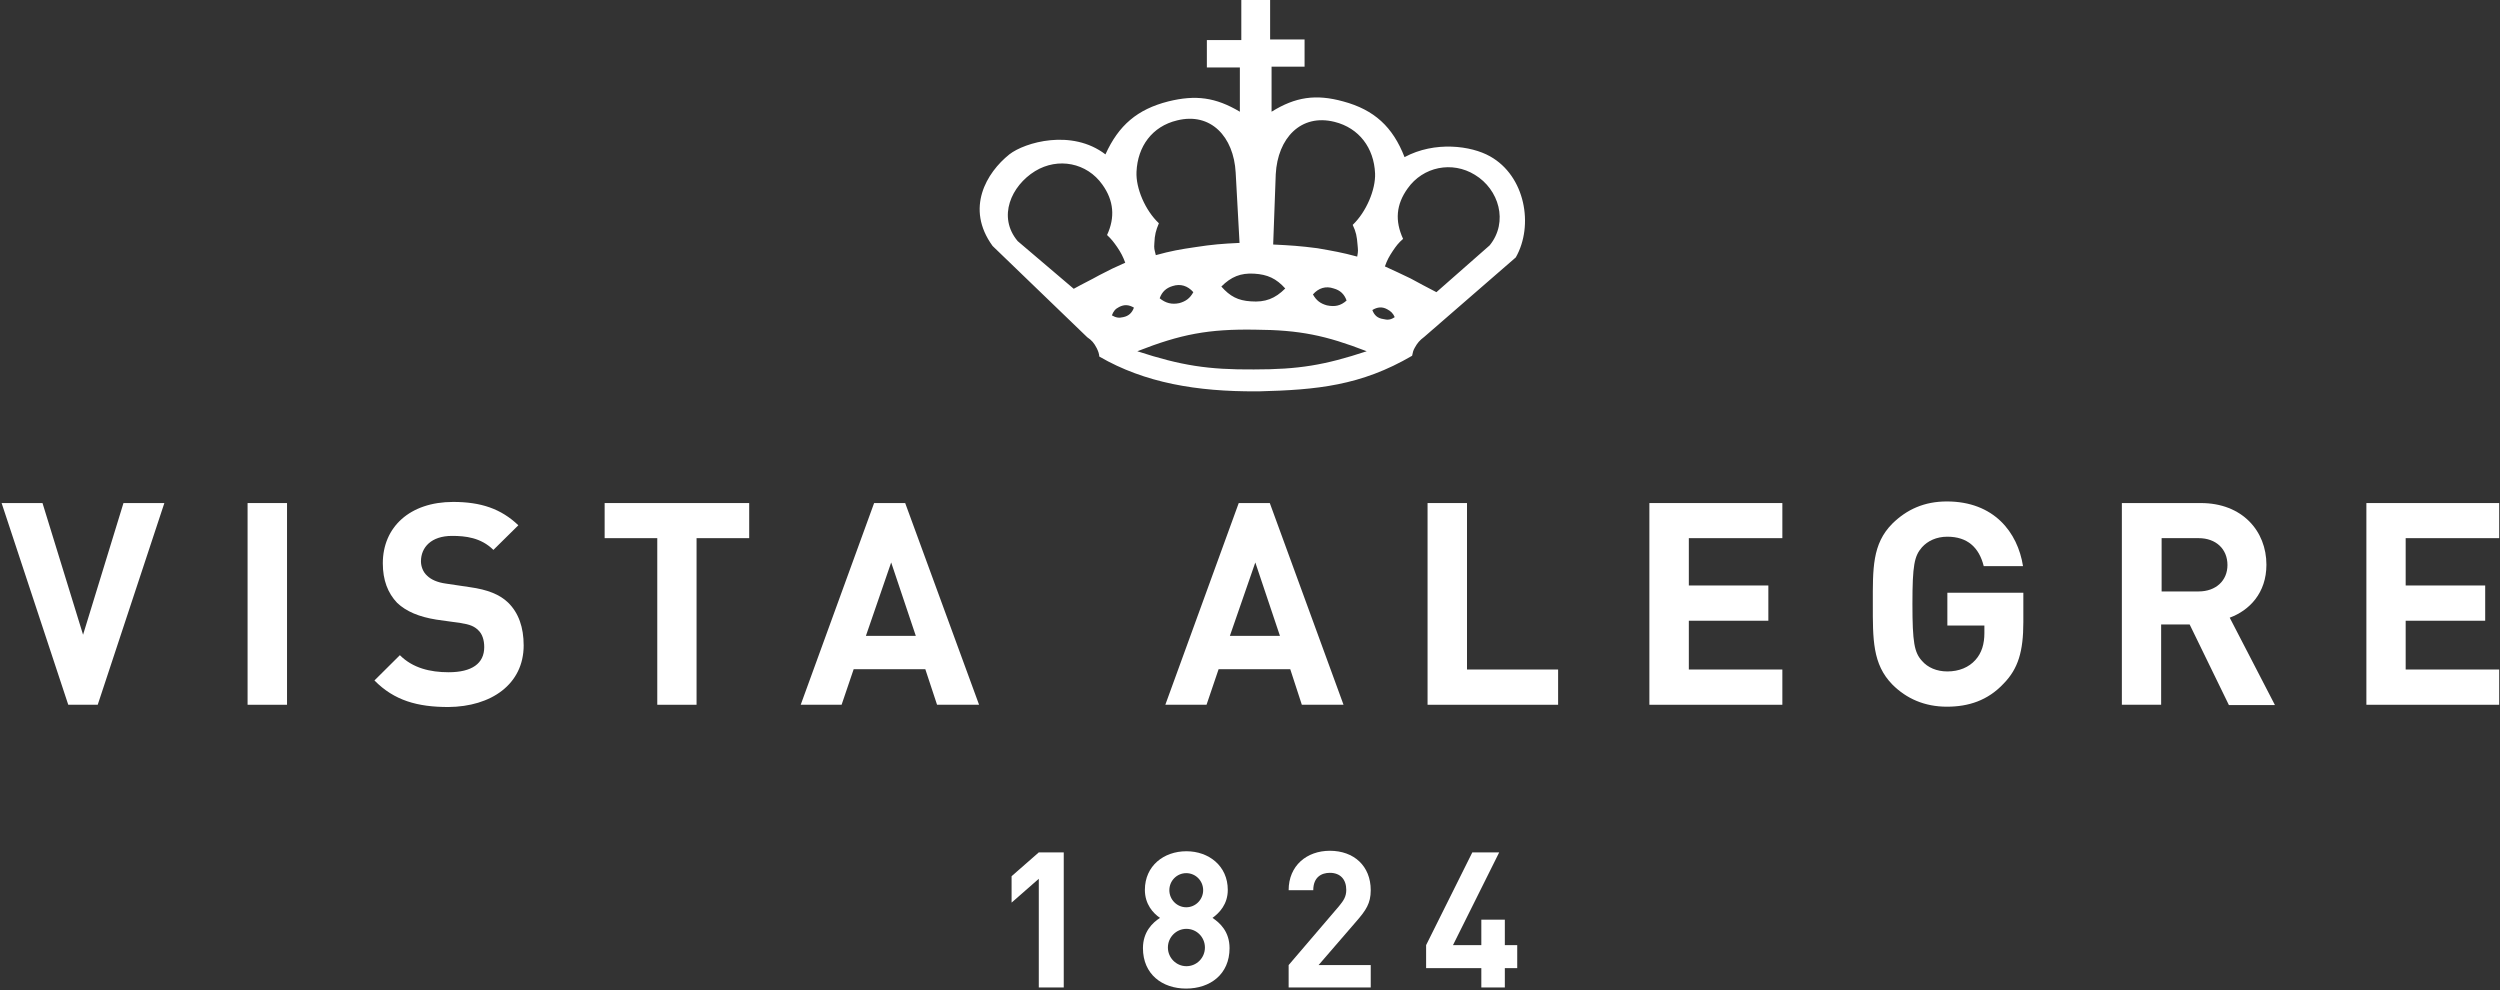 <svg version="1.2" xmlns="http://www.w3.org/2000/svg" viewBox="0 0 1553 615" width="1553" height="615"><rect x="0" y="0" width="1553" height="615" fill="#333333" stroke="none"/><style>.a{fill:#fff}</style><path class="a" d="m102.1 312.5h-25.4l-25.1 81.8-25.2-81.8h-25.4l41.4 125.3h18.3z"/><path class="a" d="m178.3 312.5v125.3h-24.5v-125.3z"/><path fill-rule="evenodd" class="a" d="m325.3 400.9c0-11.1-3.1-20.2-9.7-26.6-5.1-4.9-12.4-8-24-9.6l-14.8-2.2c-5.1-0.7-9.1-2.5-11.5-4.9-2.6-2.3-3.8-5.9-3.8-8.9 0-8.7 6.4-15.8 19.3-15.8 8.3 0 17.9 1 25.7 8.7l15.5-15.3c-10.8-10.3-23.3-14.5-40.5-14.5-27 0-43.7 15.7-43.7 38.1 0 10.5 3.1 18.5 8.9 24.6 5.7 5.4 13.7 8.7 24.3 10.4l15 2.1c5.9 0.9 8.7 2.1 11.1 4.5 2.5 2.3 3.7 6.1 3.7 10.5 0 10.2-7.7 15.6-22.1 15.6-11.5 0-22.3-2.6-30.3-10.6l-15.8 15.7c12.3 12.5 26.8 16.5 45.9 16.5 26.6-0.2 46.8-14.1 46.8-38.3z"/><path class="a" d="m465.4 334.3v-21.8h-89.8v21.8h32.7v103.5h24.4v-103.5z"/><path fill-rule="evenodd" class="a" d="m582.1 437.8l-7.3-22.1h-44.5l-7.5 22.1h-25.4l45.6-125.3h19.3l45.9 125.3zm-28.5-88.4l-15.7 45.6h31z"/><path fill-rule="evenodd" class="a" d="m808.7 437.8l-7.2-22.1h-44.5l-7.5 22.1h-25.6l45.6-125.3h19.3l45.8 125.3zm-28.9-88.4l-15.8 45.6h31.1z"/><path class="a" d="m967.9 437.8v-21.9h-56.6v-103.4h-24.5v125.3z"/><path class="a" d="m1107.2 437.8v-21.9h-58.1v-30.3h49.4v-21.9h-49.4v-29.4h58.1v-21.8h-82.6v125.3z"/><path fill-rule="evenodd" class="a" d="m1256.9 386.5v-18.3h-47.2v20.4h23v4.7c0 6.6-1.6 12.3-5.6 16.7-4 4.5-10.1 7.1-17.4 7.1-6.6 0-12.2-2.4-15.8-6.6-4.7-5.2-5.9-11.3-5.9-35.3 0-24.2 1.2-29.8 5.9-35.2 3.6-4 9-6.6 15.8-6.6 12.4 0 19.7 6.6 22.6 18.3h24.4c-3.3-21.1-18.1-40.2-47.3-40.2-14.1 0-24.9 5-33.8 13.7-12.7 12.7-12.2 28.2-12.2 50 0 21.7-0.3 37.4 12.2 50.1 8.7 8.7 20 13.7 33.8 13.7 13.4 0 25.4-3.8 35.3-14.4 9-9.2 12.2-20 12.2-38.1z"/><path fill-rule="evenodd" class="a" d="m1413.1 438h-28.5l-24.4-50.1h-17.7v49.9h-24.4v-125.3h49.1c25.7 0 40.7 17.4 40.7 38.3 0 17.6-10.6 28.4-22.8 32.9l28 54.1zm-47.3-103.7h-23v33.1h23c10.8 0 17.9-6.8 17.9-16.4 0-9.9-7.1-16.7-17.9-16.7z"/><path class="a" d="m1552.5 437.8v-21.9h-58.1v-30.3h49.4v-21.9h-49.4v-29.4h58.1v-21.8h-82.5v125.3z"/><path class="a" d="m660.8 613.4v-83.9h-15.5l-16.9 14.8v16.4l16.9-14.8v67.5z"/><path fill-rule="evenodd" class="a" d="m736.8 614.1c-14.8 0-26.8-8.9-26.8-25.1 0-10.1 5.9-15.8 10.6-18.8-4.3-2.9-9.4-8.5-9.4-17.4 0-14.9 11.7-24 25.8-24 13.9 0 25.7 9.1 25.7 24 0 8.9-5.2 14.3-9.5 17.4 4.5 3 10.6 8.4 10.6 18.8 0 16.2-12 25.1-27 25.1zm10.6-61.1c0-5.9-4.7-10.6-10.5-10.6-5.8 0-10.5 4.7-10.5 10.6 0 5.8 4.7 10.6 10.5 10.6 5.8 0 10.5-4.8 10.5-10.6zm1.1 35.6c0-6.4-5.1-11.6-11.5-11.6-6.3 0-11.5 5.2-11.5 11.6 0 6.4 5.2 11.6 11.5 11.6 6.4 0 11.5-5.2 11.5-11.6z"/><path fill-rule="evenodd" class="a" d="m851.5 613.4v-13.9h-32.4l23.5-27.2c5.9-6.8 8.9-11.1 8.9-19.3 0-15.1-10.5-24.5-25.4-24.5-14.3 0-25.6 9.2-25.6 24.5h15.3c0-8.2 5.2-10.8 10.3-10.8 6.6 0 10.2 4.2 10.2 10.6 0 4-1.5 6.5-4.5 10.1l-31.3 36.6v13.9z"/><path class="a" d="m942.5 601.4v-14.3h-7.7v-15.8h-14.6v15.8h-17.6l28.7-57.6h-16.7l-28.7 57.6v14.3h34.3v12h14.6v-12z"/><path fill-rule="evenodd" class="a" d="m789 0v24.5h21.4v16.9h-20.5v28c14.8-9.2 27.5-11.1 44.5-6.4 19.3 5.2 30.8 15.8 38.1 34.6 18.8-10.1 41.4-7.1 53.1-0.5 21.9 12.2 27.3 43 16 62.8l-56.9 49.4c-2.8 2.1-4.2 3.7-5.9 6.8-0.9 1.6-1.2 2.8-1.6 4.9-31.8 18.6-59.3 21.2-95 22.1h-1.7c-36.9 0.2-69.3-5.2-97.6-21.6-0.2-2.1-0.7-3.3-1.6-5.2-1.7-3.3-3.1-4.9-5.9-6.8l-58.8-56.7c-17.1-23.5-3.7-45.6 10.4-56.9 9.6-7.5 38.8-16 59.7 0 8.2-18.1 19.8-28 39-32.9 17-4.2 29.4-2.6 44.5 6.4v-27.5h-20.5v-17h21.4v-24.9zm-9.9 170c-8.4-0.5-14.3 1.9-20.4 8 5.4 6.1 10.3 8.7 18.3 9.2 9 0.7 15.1-1.7 21.4-8-5.6-6.2-11-8.7-19.3-9.2zm-37.8 11.5c-3.5-4-8-5.4-12.9-3.8-4 1.2-6.6 3.6-8 7.6 3.7 3 7.5 4 12.2 3 4-1.1 6.6-3 8.7-6.8zm-36.9 9.6c-3.1-1.8-5.9-2.1-9.2-0.4-2.4 1.2-3.5 2.6-4.5 5.2 2.4 1.4 4.3 1.8 7.1 1.1 3.3-0.7 5.4-2.6 6.6-5.9zm114-36.9c9.7 1.7 15.1 2.6 24.7 5.2 0.7-3.8 0.5-3.8 0.2-7.5-0.4-5-0.9-7.8-3-12.2 8.4-8 14.3-21.9 13.9-32-0.7-15.8-9.9-28.2-25.2-32-20.9-5.2-35.3 10.1-36.5 32.5l-1.6 43.7c10.6 0.5 16.7 0.9 27.5 2.3zm73.9 27.3l33.1-29.1c11.8-14.6 5.7-34.8-9.2-43.8-14.1-8.7-32.2-5.1-41.8 8.5-7.1 9.9-8 20-2.8 31.3-2.9 2.5-4.3 4.4-6.4 7.5-2.3 3.5-3.5 5.6-4.9 9.6 6.1 2.8 9.8 4.5 16 7.5 6.1 3.3 9.6 5.2 16 8.5zm-68 8.2c4.9 1 8.5 0.3 12.2-3-1.4-4-4-6.4-8-7.5-4.9-1.7-9.4-0.3-12.9 3.7 2.1 3.8 4.7 5.7 8.7 6.8zm35 8.5c2.6 0.7 4.7 0.5 7.1-1.2-1-2.3-2.4-3.7-4.7-4.9-3.1-1.7-6.1-1.4-9.2 0.5 1.2 3.3 3.3 5.1 6.8 5.6zm-80.4 31.3c27.8 0 43.7-2.6 70.1-11.3-25.6-9.9-41.6-13.2-69.1-13.4-29.2-0.5-46.4 2.8-73.4 13.4 27.3 8.9 44 11.5 72.4 11.3zm-8.9-78.6l-2.4-43.7c-1.2-22.3-15.5-37.6-36.4-32.4-15.5 3.7-24.5 16.2-25.2 31.9-0.5 10.2 5.4 24 13.9 32-1.9 4.5-2.6 7.3-2.8 12.2-0.3 3.8 0 3.8 0.9 7.6 9.4-2.6 15.1-3.6 24.7-5 10.3-1.6 16.5-2.1 27.3-2.6zm-87 20c6.3-3.3 9.6-4.9 16-7.7-1.5-4-2.6-6.1-5-9.7-2.1-3-3.5-4.9-6.3-7.5 5.1-11 4.2-21.4-2.9-31.3-9.6-13.6-27.5-17.1-41.8-8.4-14.8 9.1-23.5 28.4-10.8 43.5l34.8 29.6c6.3-3.5 10.1-5.2 16-8.5z"/></svg>